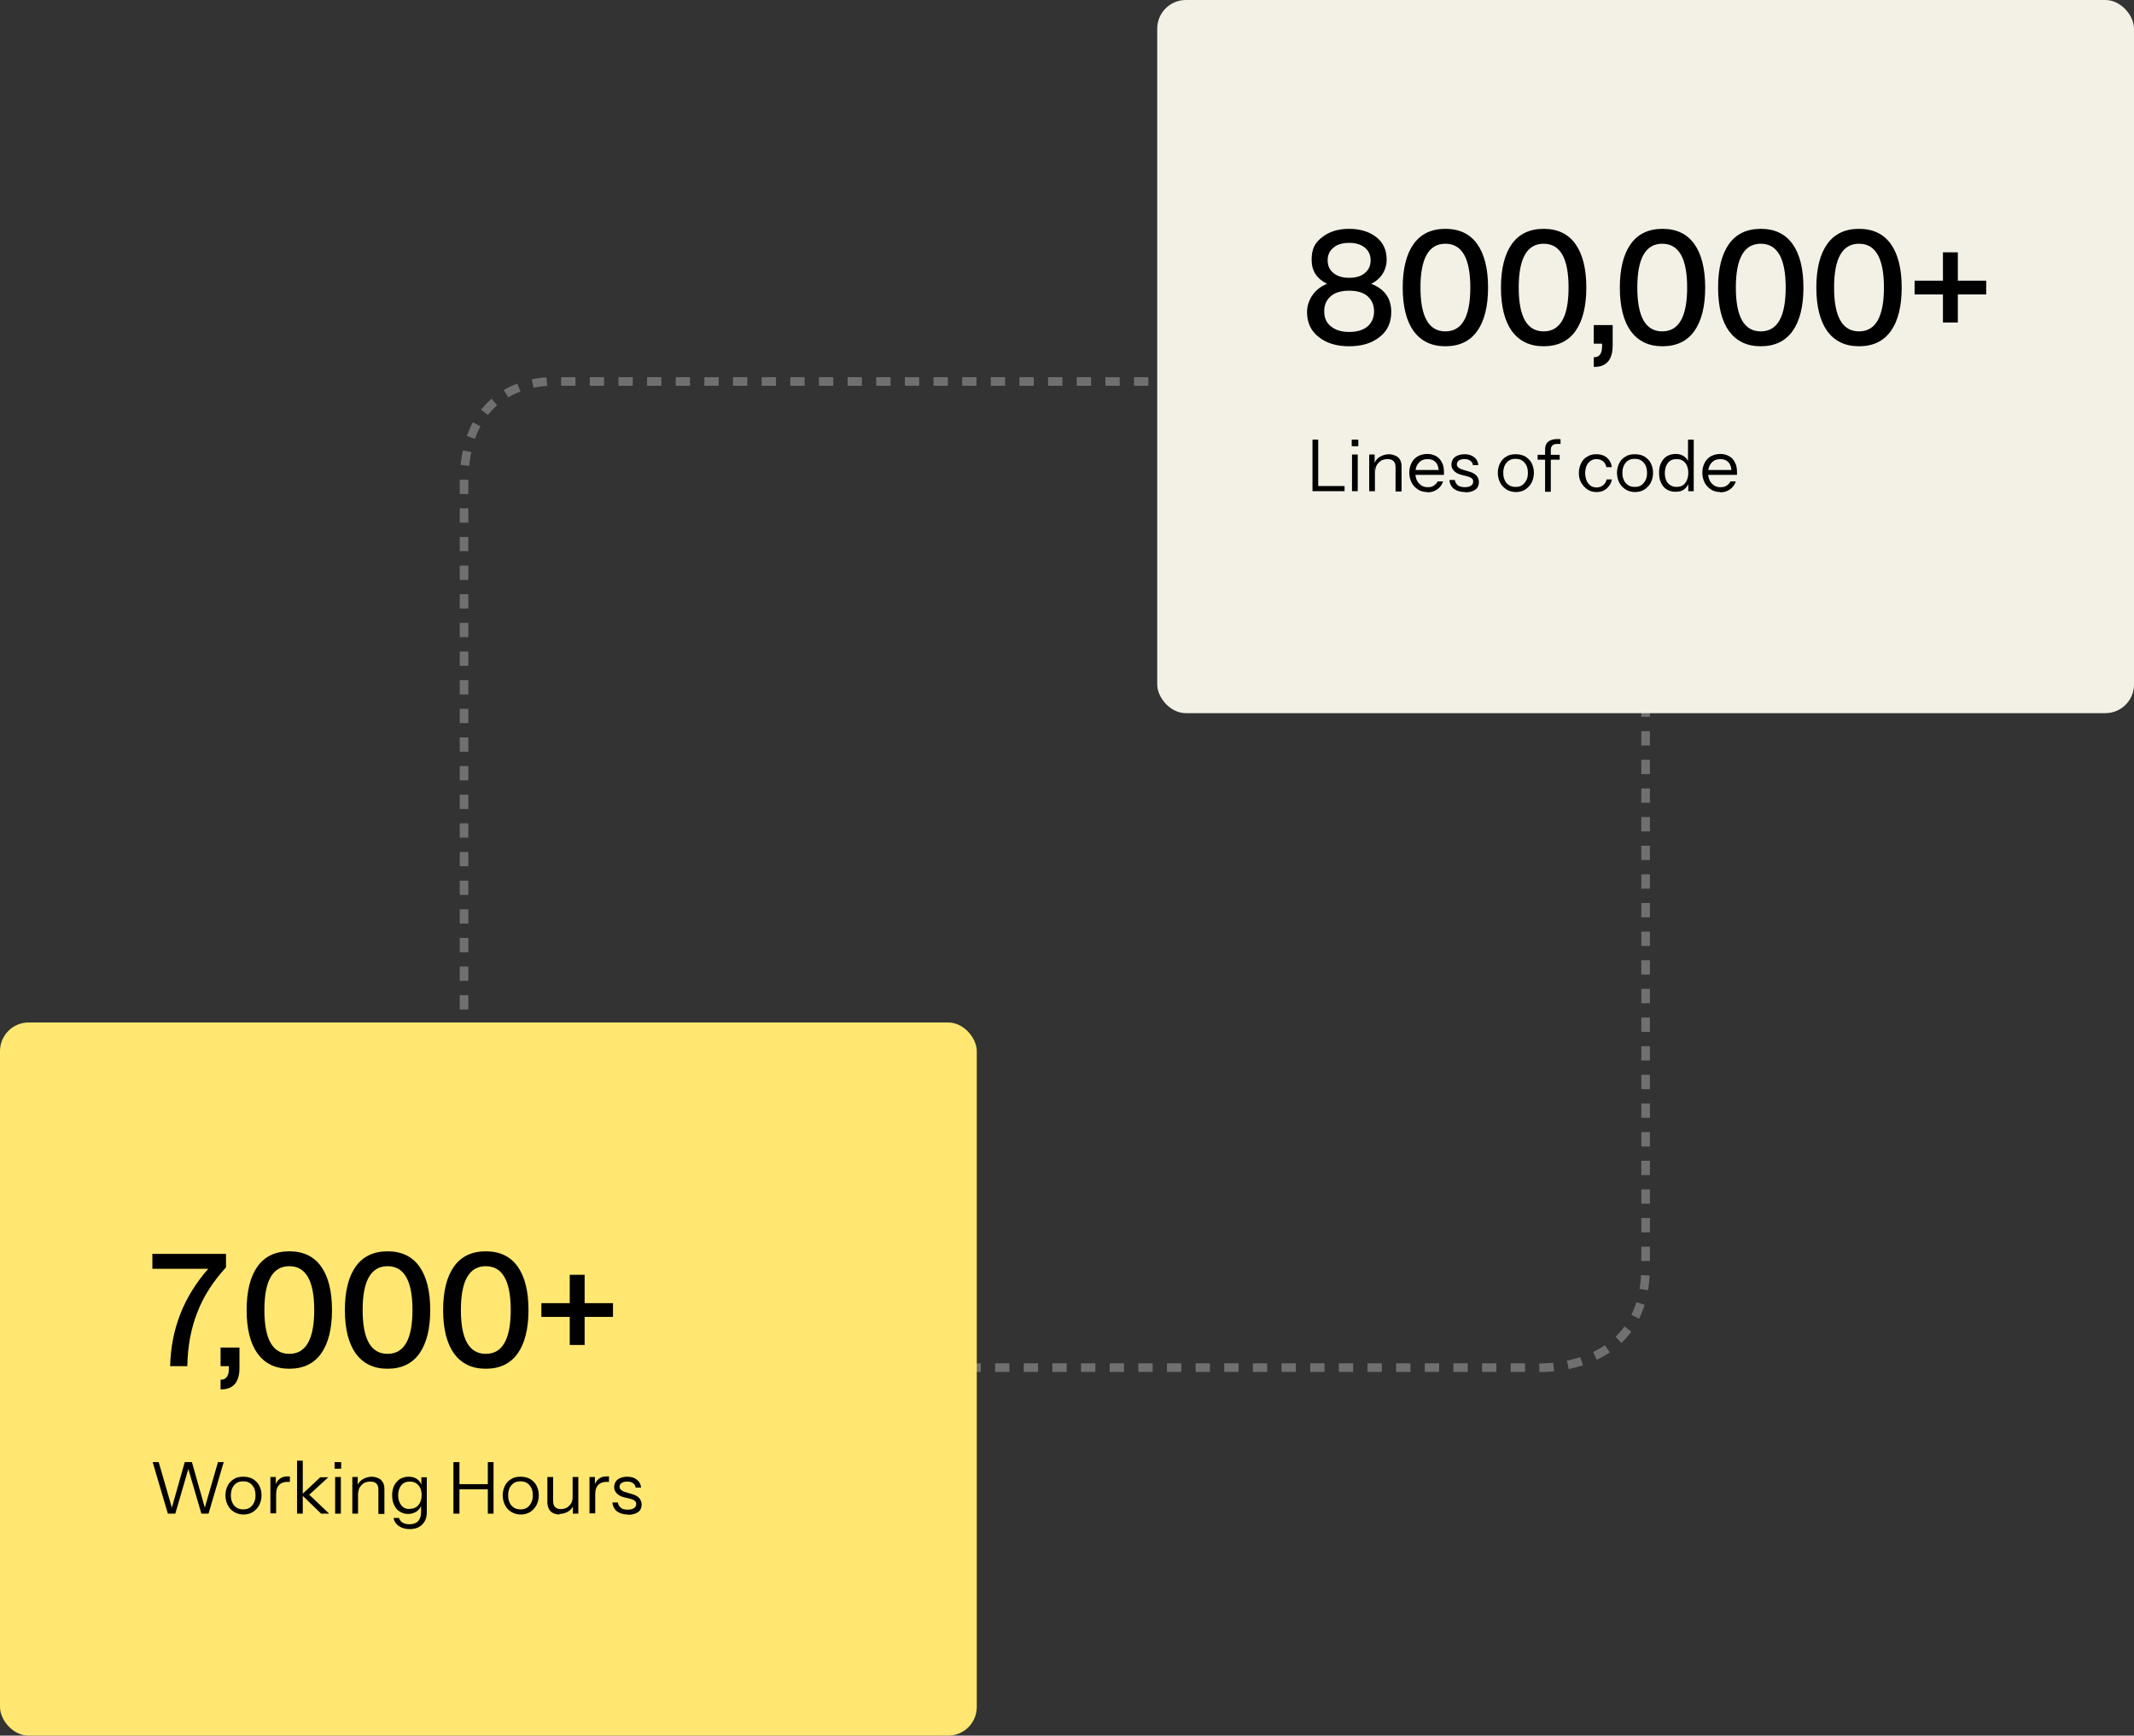 <?xml version="1.0" encoding="UTF-8"?>
<svg id="Layer_1" xmlns="http://www.w3.org/2000/svg" version="1.1" viewBox="0 0 745 606">
  <rect x="0" y="0" width="745" height="606" fill="#333333" stroke="none"/>
  <!-- Generator: Adobe Illustrator 29.0.1, SVG Export Plug-In . SVG Version: 2.1.0 Build 192)  -->
  <defs>
    <style>
      .st0 {
        fill: none;
        stroke: #707070;
        stroke-dasharray: 5 5;
        stroke-width: 3px;
      }

      .st1 {
        isolation: isolate;
      }

      .st2 {
        fill: #ffe771;
      }

      .st3 {
        fill: #f3f1e6;
      }
    </style>
  </defs>
  <g id="Group_6959">
    <g id="Group_6939">
      <path id="Path_70364" class="st0" d="M420.9,133.2h-226.2s-32.7-2.9-32.7,35.4v261.4"/>
      <path id="Path_70365" class="st0" d="M267.4,477.5h268.3s38.8,2.9,38.8-35.2V181.9"/>
      <g id="Group_6936">
        <rect id="shutterstock_2268255727" class="st3" x="404" width="341" height="249" rx="10" ry="10"/>
        <g id="Group_6935">
          <g id="_800" class="st1">
            <g class="st1">
              <path d="M485.7,108.9c0,3.7-1.3,6.6-4,8.7-2.7,2.2-6.2,3.3-10.7,3.3s-8-1.1-10.7-3.3c-2.7-2.1-4-5-4-8.7s2.3-8,7-9.8c-3.6-1.8-5.4-4.5-5.4-8.4s1.2-6,3.7-7.9c2.4-1.9,5.5-2.9,9.4-2.9s7,1,9.5,2.9c2.4,1.9,3.6,4.5,3.6,7.9s-1.8,6.6-5.4,8.4c4.7,1.8,7,5.1,7,9.8ZM471,115.9c2.7,0,4.8-.6,6.4-1.9,1.5-1.3,2.3-3.1,2.3-5.3s-.8-4-2.3-5.3c-1.5-1.3-3.7-1.9-6.4-1.9s-4.9.6-6.4,1.9c-1.5,1.3-2.3,3-2.3,5.3s.8,4.1,2.4,5.3c1.6,1.3,3.7,1.9,6.4,1.9ZM471,84.8c-2.2,0-4.1.5-5.4,1.6-1.4,1.1-2.1,2.6-2.1,4.5s.7,3.4,2.1,4.5c1.4,1.1,3.2,1.6,5.4,1.6s4.1-.5,5.4-1.6c1.4-1.1,2.1-2.6,2.1-4.5s-.7-3.4-2.1-4.5c-1.4-1.1-3.2-1.6-5.4-1.6Z"/>
              <path d="M493.5,115.6c-2.5-3.5-3.8-8.6-3.8-15.2s1.3-11.7,3.8-15.2c2.5-3.5,6.2-5.3,11.1-5.3s8.6,1.8,11.1,5.3c2.5,3.5,3.8,8.6,3.8,15.2s-1.3,11.7-3.8,15.2c-2.5,3.5-6.2,5.3-11.1,5.3s-8.5-1.8-11.1-5.3ZM513.3,100.4c0-10.2-2.9-15.3-8.7-15.3s-8.7,5.1-8.7,15.3,2.9,15.3,8.7,15.3,8.7-5.1,8.7-15.3Z"/>
              <path d="M527.8,115.6c-2.5-3.5-3.8-8.6-3.8-15.2s1.3-11.7,3.8-15.2c2.5-3.5,6.2-5.3,11.1-5.3s8.6,1.8,11.1,5.3c2.5,3.5,3.8,8.6,3.8,15.2s-1.3,11.7-3.8,15.2-6.2,5.3-11.1,5.3-8.5-1.8-11.1-5.3ZM547.6,100.4c0-10.2-2.9-15.3-8.7-15.3s-8.7,5.1-8.7,15.3,2.9,15.3,8.7,15.3,8.7-5.1,8.7-15.3Z"/>
              <path d="M556.3,113.5h6.7v7.1c0,4.8-2,7.3-5.9,7.5h-.7c0,0,0-3.4,0-3.4h.6c1.5-.2,2.3-1.5,2.3-3.8v-.9h-2.9v-6.5Z"/>
              <path d="M569.3,115.6c-2.5-3.5-3.8-8.6-3.8-15.2s1.3-11.7,3.8-15.2c2.5-3.5,6.2-5.3,11.1-5.3s8.6,1.8,11.1,5.3c2.5,3.5,3.8,8.6,3.8,15.2s-1.3,11.7-3.8,15.2c-2.5,3.5-6.2,5.3-11.1,5.3s-8.5-1.8-11.1-5.3ZM589,100.4c0-10.2-2.9-15.3-8.7-15.3s-8.7,5.1-8.7,15.3,2.9,15.3,8.7,15.3,8.7-5.1,8.7-15.3Z"/>
              <path d="M603.6,115.6c-2.5-3.5-3.8-8.6-3.8-15.2s1.3-11.7,3.8-15.2c2.5-3.5,6.2-5.3,11.1-5.3s8.6,1.8,11.1,5.3c2.5,3.5,3.8,8.6,3.8,15.2s-1.3,11.7-3.8,15.2c-2.5,3.5-6.2,5.3-11.1,5.3s-8.5-1.8-11.1-5.3ZM623.4,100.4c0-10.2-2.9-15.3-8.7-15.3s-8.7,5.1-8.7,15.3,2.9,15.3,8.7,15.3,8.7-5.1,8.7-15.3Z"/>
              <path d="M637.9,115.6c-2.5-3.5-3.8-8.6-3.8-15.2s1.3-11.7,3.8-15.2c2.5-3.5,6.2-5.3,11.1-5.3s8.6,1.8,11.1,5.3c2.5,3.5,3.8,8.6,3.8,15.2s-1.3,11.7-3.8,15.2-6.2,5.3-11.1,5.3-8.5-1.8-11.1-5.3ZM657.7,100.4c0-10.2-2.9-15.3-8.7-15.3s-8.7,5.1-8.7,15.3,2.9,15.3,8.7,15.3,8.7-5.1,8.7-15.3Z"/>
              <path d="M693.4,98v4.8h-9.9v9.8h-5.2v-9.8h-9.9v-4.8h9.9v-9.9h5.2v9.9h9.9Z"/>
            </g>
          </g>
          <g id="Lines_of_code" class="st1">
            <g class="st1">
              <path d="M458.2,171.5v-18h2v18h-2ZM459.2,171.5v-1.8h10.2v1.8h-10.2Z"/>
              <path d="M471.9,155.8v-2.3h2.3v2.3h-2.3ZM472,171.5v-12.8h2v12.8h-2Z"/>
              <path d="M478,171.5v-12.8h1.9v3h.1v9.8h-2ZM487.2,171.5v-8.3c0-1-.2-1.7-.7-2.2-.5-.5-1.2-.7-2.1-.7s-1.6.2-2.2.5c-.6.4-1.1.9-1.5,1.5-.4.6-.5,1.4-.5,2.3l-.3-3c.4-1,1.1-1.7,2-2.2.9-.5,1.9-.8,3-.8s2.4.4,3.2,1.1,1.2,1.8,1.2,3v8.9h-2Z"/>
              <path d="M498.2,171.8c-1.2,0-2.3-.3-3.2-.9s-1.7-1.4-2.2-2.4-.8-2.2-.8-3.5.3-2.4.8-3.4c.5-1,1.3-1.8,2.2-2.3s2-.8,3.3-.8,2.2.3,3.1.8,1.5,1.2,2,2.2c.5.9.7,2,.7,3.3s0,.3,0,.5c0,.2,0,.3,0,.5h-10.5v-1.7h9.3l-.6.9c0-1.5-.3-2.7-1-3.5s-1.6-1.2-2.9-1.2-2.3.4-3.1,1.3c-.8.9-1.2,2.1-1.2,3.5s.4,2.7,1.2,3.6c.8.9,1.8,1.4,3.1,1.4s1.5-.2,2.1-.5c.6-.4,1.1-.9,1.4-1.5h1.9c-.4,1.2-1.1,2.1-2.1,2.8-1,.7-2.1,1-3.4,1Z"/>
              <path d="M511.4,171.8c-1.6,0-2.8-.4-3.8-1.1-.9-.7-1.5-1.8-1.6-3.1h1.9c.1.8.5,1.4,1.1,1.9.6.4,1.4.6,2.4.6s1.6-.2,2.1-.5c.5-.3.8-.8.8-1.4s-.1-.8-.4-1.1c-.3-.3-.9-.6-1.7-.8l-2-.5c-1.2-.3-2-.8-2.6-1.4-.6-.6-.9-1.4-.9-2.2s.4-2,1.2-2.6,1.9-1,3.3-1,2.5.3,3.4,1c.9.7,1.4,1.6,1.5,2.8h-1.9c-.1-.7-.4-1.2-1-1.6s-1.2-.5-2-.5-1.5.2-1.9.5c-.4.3-.7.7-.7,1.3s.2.8.5,1.1c.3.3.9.6,1.6.8l2,.6c1.2.3,2.1.8,2.7,1.4.6.7.9,1.4.9,2.4s-.4,2-1.3,2.6c-.8.6-2,.9-3.5.9Z"/>
              <path d="M529.2,171.8c-1.2,0-2.3-.3-3.3-.9-.9-.6-1.7-1.4-2.2-2.4-.5-1-.8-2.1-.8-3.4s.3-2.4.8-3.4,1.3-1.8,2.2-2.3c.9-.6,2-.8,3.3-.8s2.4.3,3.3.8c.9.6,1.7,1.3,2.2,2.3.5,1,.8,2.1.8,3.4s-.3,2.4-.8,3.4c-.5,1-1.3,1.8-2.2,2.4-.9.6-2,.9-3.3.9ZM529.2,170c.9,0,1.6-.2,2.2-.6.6-.4,1.1-1,1.5-1.8s.5-1.6.5-2.6c0-1.5-.4-2.6-1.2-3.5-.8-.9-1.8-1.3-3.1-1.3s-2.3.4-3.1,1.3c-.8.9-1.2,2.1-1.2,3.5s.2,1.9.5,2.6c.3.8.8,1.3,1.5,1.8.6.4,1.4.6,2.2.6Z"/>
              <path d="M536.8,160.5v-1.7h7.7v1.7h-7.7ZM539.4,171.5v-14.5c0-1.2.3-2.1,1-2.7.7-.6,1.7-1,3.1-1s.6,0,.8,0c.2,0,.4,0,.5.1v1.6c-.1,0-.3,0-.5,0-.2,0-.4,0-.7,0-.8,0-1.3.2-1.7.6-.4.4-.5.9-.5,1.6v14.5h-2Z"/>
              <path d="M557.3,171.8c-1.2,0-2.2-.3-3.1-.9-.9-.6-1.6-1.4-2.2-2.4s-.8-2.2-.8-3.4.3-2.4.8-3.4,1.2-1.8,2.2-2.3c.9-.6,1.9-.8,3.1-.8s1.8.2,2.6.5c.8.4,1.4.9,1.9,1.6s.8,1.5.9,2.4h-1.9c-.2-.8-.5-1.5-1.1-2-.6-.5-1.4-.8-2.3-.8s-1.5.2-2.1.6c-.6.4-1.1,1-1.4,1.7-.3.7-.5,1.6-.5,2.6s.2,1.8.5,2.6c.3.8.8,1.3,1.4,1.8.6.4,1.3.6,2.1.6s1.7-.3,2.3-.8c.6-.5,1-1.2,1.2-2h1.8c-.1.9-.5,1.7-1,2.3-.5.7-1.1,1.2-1.9,1.6s-1.6.5-2.5.5Z"/>
              <path d="M570.8,171.8c-1.2,0-2.3-.3-3.3-.9-.9-.6-1.7-1.4-2.2-2.4-.5-1-.8-2.1-.8-3.4s.3-2.4.8-3.4,1.3-1.8,2.2-2.3c.9-.6,2-.8,3.3-.8s2.4.3,3.3.8c.9.6,1.7,1.3,2.2,2.3.5,1,.8,2.1.8,3.4s-.3,2.4-.8,3.4c-.5,1-1.3,1.8-2.2,2.4-.9.6-2,.9-3.3.9ZM570.8,170c.9,0,1.6-.2,2.2-.6.6-.4,1.1-1,1.5-1.8s.5-1.6.5-2.6c0-1.5-.4-2.6-1.2-3.5-.8-.9-1.8-1.3-3.1-1.3s-2.3.4-3.1,1.3c-.8.9-1.2,2.1-1.2,3.5s.2,1.9.5,2.6c.3.8.8,1.3,1.5,1.8.6.4,1.4.6,2.2.6Z"/>
              <path d="M589.4,171.5v-3h.2c-.3,1-.9,1.8-1.7,2.4-.8.6-1.8.8-3,.8s-2.2-.3-3-.8c-.9-.5-1.5-1.3-2-2.3s-.7-2.1-.7-3.5.2-2.5.7-3.5c.5-1,1.2-1.8,2-2.3.9-.5,1.9-.8,3.1-.8s2.2.3,3,.9c.8.6,1.4,1.4,1.7,2.5h-.4s0-8.4,0-8.4h2v18h-1.9ZM585.3,170c1.3,0,2.3-.4,3-1.3.7-.9,1.1-2.1,1.1-3.6s-.4-2.7-1.1-3.5c-.7-.9-1.7-1.3-3-1.3s-2.3.4-3,1.3-1.1,2.1-1.1,3.6.4,2.7,1.1,3.5,1.7,1.3,3,1.3Z"/>
              <path d="M600.5,171.8c-1.2,0-2.3-.3-3.2-.9s-1.7-1.4-2.2-2.4-.8-2.2-.8-3.5.3-2.4.8-3.4,1.3-1.8,2.2-2.3c1-.5,2-.8,3.3-.8s2.2.3,3.1.8,1.5,1.2,2,2.2c.5.9.7,2,.7,3.3s0,.3,0,.5c0,.2,0,.3,0,.5h-10.5v-1.7h9.3l-.7.9c0-1.5-.3-2.7-1-3.5-.7-.8-1.6-1.2-2.9-1.2s-2.3.4-3.1,1.3-1.2,2.1-1.2,3.5.4,2.7,1.2,3.6,1.8,1.4,3.1,1.4,1.5-.2,2.1-.5,1.1-.9,1.4-1.5h1.9c-.4,1.2-1.1,2.1-2.1,2.8-1,.7-2.1,1-3.4,1Z"/>
            </g>
          </g>
        </g>
      </g>
      <g id="Group_6937">
        <rect id="shutterstock_2268255727-2" class="st2" y="357" width="341" height="249" rx="10" ry="10"/>
        <g id="Group_6935-2">
          <g id="_7" class="st1">
            <g class="st1">
              <path d="M53,437.8h25.9v4.7c-4.5,4.9-7.9,10.2-10,15.7-2.2,5.6-3.4,11.8-3.5,18.8h-6c.3-12.9,4.7-24.2,13.3-34h-19.5v-5.1Z"/>
              <path d="M76.9,470.5h6.7v7.1c0,4.8-2,7.3-5.9,7.5h-.7c0,0,0-3.4,0-3.4h.6c1.5-.2,2.3-1.5,2.3-3.8v-.9h-2.9v-6.5Z"/>
              <path d="M89.9,472.6c-2.5-3.5-3.8-8.6-3.8-15.2s1.3-11.7,3.8-15.2,6.2-5.3,11.1-5.3,8.6,1.8,11.1,5.3c2.5,3.5,3.8,8.6,3.8,15.2s-1.3,11.7-3.8,15.2c-2.5,3.5-6.2,5.3-11.1,5.3s-8.5-1.8-11.1-5.3ZM109.7,457.4c0-10.2-2.9-15.3-8.7-15.3s-8.7,5.1-8.7,15.3,2.9,15.3,8.7,15.3,8.7-5.1,8.7-15.3Z"/>
              <path d="M124.2,472.6c-2.5-3.5-3.8-8.6-3.8-15.2s1.3-11.7,3.8-15.2,6.2-5.3,11.1-5.3,8.6,1.8,11.1,5.3c2.5,3.5,3.8,8.6,3.8,15.2s-1.3,11.7-3.8,15.2c-2.5,3.5-6.2,5.3-11.1,5.3s-8.5-1.8-11.1-5.3ZM144,457.4c0-10.2-2.9-15.3-8.7-15.3s-8.7,5.1-8.7,15.3,2.9,15.3,8.7,15.3,8.7-5.1,8.7-15.3Z"/>
              <path d="M158.5,472.6c-2.5-3.5-3.8-8.6-3.8-15.2s1.3-11.7,3.8-15.2,6.2-5.3,11.1-5.3,8.6,1.8,11.1,5.3c2.5,3.5,3.8,8.6,3.8,15.2s-1.3,11.7-3.8,15.2c-2.5,3.5-6.2,5.3-11.1,5.3s-8.5-1.8-11.1-5.3ZM178.3,457.4c0-10.2-2.9-15.3-8.7-15.3s-8.7,5.1-8.7,15.3,2.9,15.3,8.7,15.3,8.7-5.1,8.7-15.3Z"/>
              <path d="M214,455v4.8h-9.9v9.8h-5.2v-9.8h-9.9v-4.8h9.9v-9.9h5.2v9.9h9.9Z"/>
            </g>
          </g>
          <g id="Working_Hours" class="st1">
            <g class="st1">
              <path d="M58.6,528.5l-5.3-18h2.1l4.8,16.6h-.4l4.7-16.6h2.5l4.7,16.6h-.4l4.8-16.6h2l-5.3,18h-2.5l-4.7-16.1h.3l-4.7,16.1h-2.5Z"/>
              <path d="M85,528.8c-1.2,0-2.3-.3-3.3-.9-1-.6-1.7-1.4-2.2-2.4-.5-1-.8-2.1-.8-3.4s.3-2.4.8-3.4,1.3-1.8,2.2-2.3c.9-.6,2-.8,3.3-.8s2.4.3,3.3.8c.9.6,1.7,1.3,2.2,2.3s.8,2.1.8,3.4-.3,2.4-.8,3.4c-.5,1-1.3,1.8-2.2,2.4-.9.6-2,.9-3.3.9ZM85,527c.9,0,1.6-.2,2.2-.6.6-.4,1.1-1,1.5-1.8s.5-1.6.5-2.6c0-1.5-.4-2.6-1.2-3.5-.8-.9-1.8-1.3-3.1-1.3s-2.3.4-3.1,1.3c-.8.9-1.2,2.1-1.2,3.5s.2,1.9.5,2.6c.3.8.8,1.3,1.5,1.8.6.4,1.4.6,2.2.6Z"/>
              <path d="M94.4,528.5v-12.8h1.9v3.2h.1v9.5h-2ZM96.4,521.8l-.3-3c.3-1.1.8-1.9,1.6-2.5.8-.6,1.6-.8,2.6-.8s.7,0,.9,0v1.9c0,0-.2,0-.4,0-.1,0-.3,0-.5,0-1.3,0-2.2.4-2.9,1.1-.7.8-1,1.8-1,3.3Z"/>
              <path d="M103.7,528.5v-18.5h2v18.5h-2ZM112.1,528.5l-6.8-6.6,6.5-6.1h2.8l-7.3,6.7v-1.2c.1,0,7.6,7.2,7.6,7.2h-2.8Z"/>
              <path d="M116.8,512.8v-2.3h2.3v2.3h-2.3ZM117,528.5v-12.8h2v12.8h-2Z"/>
              <path d="M123,528.5v-12.8h1.9v3h.1v9.8h-2ZM132.1,528.5v-8.3c0-1-.2-1.7-.7-2.2-.5-.5-1.2-.7-2.1-.7s-1.6.2-2.2.5c-.6.4-1.1.9-1.5,1.5-.4.6-.5,1.4-.5,2.3l-.3-3c.4-1,1.1-1.7,2-2.2.9-.5,1.9-.8,3-.8s2.4.4,3.2,1.1c.8.8,1.2,1.8,1.2,3v8.9h-2Z"/>
              <path d="M143,533.9c-1.5,0-2.8-.4-3.8-1.1-1-.7-1.6-1.6-1.8-2.8h1.9c.2.7.6,1.2,1.2,1.6.6.4,1.5.6,2.6.6s2.3-.4,2.9-1.1,1-1.7,1-3.1v-2.7h.2c-.3,1-.9,1.8-1.7,2.4-.9.6-1.9.9-3,.9s-2.1-.3-2.9-.8c-.9-.5-1.5-1.3-2-2.3-.5-1-.7-2.1-.7-3.4s.2-2.4.7-3.4,1.2-1.7,2-2.3c.9-.5,1.9-.8,3.1-.8s2.2.3,3,.9c.8.6,1.3,1.4,1.6,2.5h-.2s0-3.2,0-3.2h1.9v12.2c0,1.8-.5,3.2-1.6,4.3s-2.6,1.6-4.4,1.6ZM143.1,526.8c1.2,0,2.2-.4,3-1.3.7-.9,1.1-2,1.1-3.5s-.4-2.6-1.1-3.4-1.7-1.3-3-1.3-2.3.4-3,1.3c-.7.8-1.1,2-1.1,3.5s.4,2.6,1.1,3.5c.7.9,1.7,1.3,3,1.3Z"/>
              <path d="M158.3,528.5v-18h2.1v18h-2.1ZM159.3,518.2h11.9v1.8h-11.9v-1.8ZM170.3,528.5v-18h2v18h-2Z"/>
              <path d="M181.8,528.8c-1.2,0-2.3-.3-3.3-.9-1-.6-1.7-1.4-2.2-2.4-.5-1-.8-2.1-.8-3.4s.3-2.4.8-3.4,1.3-1.8,2.2-2.3c.9-.6,2-.8,3.3-.8s2.4.3,3.3.8c.9.6,1.7,1.3,2.2,2.3s.8,2.1.8,3.4-.3,2.4-.8,3.4c-.5,1-1.3,1.8-2.2,2.4-.9.6-2,.9-3.3.9ZM181.8,527c.9,0,1.6-.2,2.2-.6.6-.4,1.1-1,1.5-1.8s.5-1.6.5-2.6c0-1.5-.4-2.6-1.2-3.5-.8-.9-1.8-1.3-3.1-1.3s-2.3.4-3.1,1.3c-.8.9-1.2,2.1-1.2,3.5s.2,1.9.5,2.6c.3.8.8,1.3,1.5,1.8.6.4,1.4.6,2.2.6Z"/>
              <path d="M195.3,528.8c-.8,0-1.6-.2-2.2-.5-.6-.3-1.2-.8-1.5-1.5s-.5-1.3-.5-2.2v-8.9h2v8.3c0,1,.2,1.7.7,2.2s1.2.7,2,.7,1.5-.2,2.1-.5c.6-.4,1.1-.9,1.5-1.5.4-.7.5-1.4.5-2.3l.3,3c-.4,1-1.1,1.7-1.9,2.2-.9.5-1.9.8-3,.8ZM200,528.5v-3h-.1v-9.8h2v12.8h-1.9Z"/>
              <path d="M205.8,528.5v-12.8h1.9v3.2h.1v9.5h-2ZM207.8,521.8l-.3-3c.3-1.1.8-1.9,1.6-2.5.8-.6,1.6-.8,2.6-.8s.7,0,.9,0v1.9c0,0-.2,0-.4,0-.1,0-.3,0-.5,0-1.3,0-2.2.4-2.9,1.1-.7.8-1,1.8-1,3.3Z"/>
              <path d="M219.2,528.8c-1.6,0-2.8-.4-3.8-1.1-.9-.7-1.5-1.8-1.6-3.1h1.9c.1.8.5,1.4,1.1,1.9s1.4.6,2.4.6,1.6-.2,2.1-.5c.5-.3.8-.8.8-1.4s-.1-.8-.4-1.1c-.3-.3-.9-.6-1.7-.8l-2.1-.5c-1.2-.3-2-.8-2.6-1.4s-.9-1.4-.9-2.2.4-2,1.2-2.6c.8-.6,1.9-1,3.3-1s2.5.3,3.4,1c.9.7,1.4,1.6,1.5,2.8h-1.9c-.1-.7-.4-1.2-1-1.6s-1.2-.5-2-.5-1.5.2-1.9.5c-.5.3-.7.7-.7,1.3s.2.8.5,1.1c.3.3.9.6,1.6.8l2,.6c1.2.3,2.1.8,2.7,1.4.6.7.9,1.4.9,2.4s-.4,2-1.3,2.6-2,.9-3.5.9Z"/>
            </g>
          </g>
        </g>
      </g>
    </g>
  </g>
</svg>